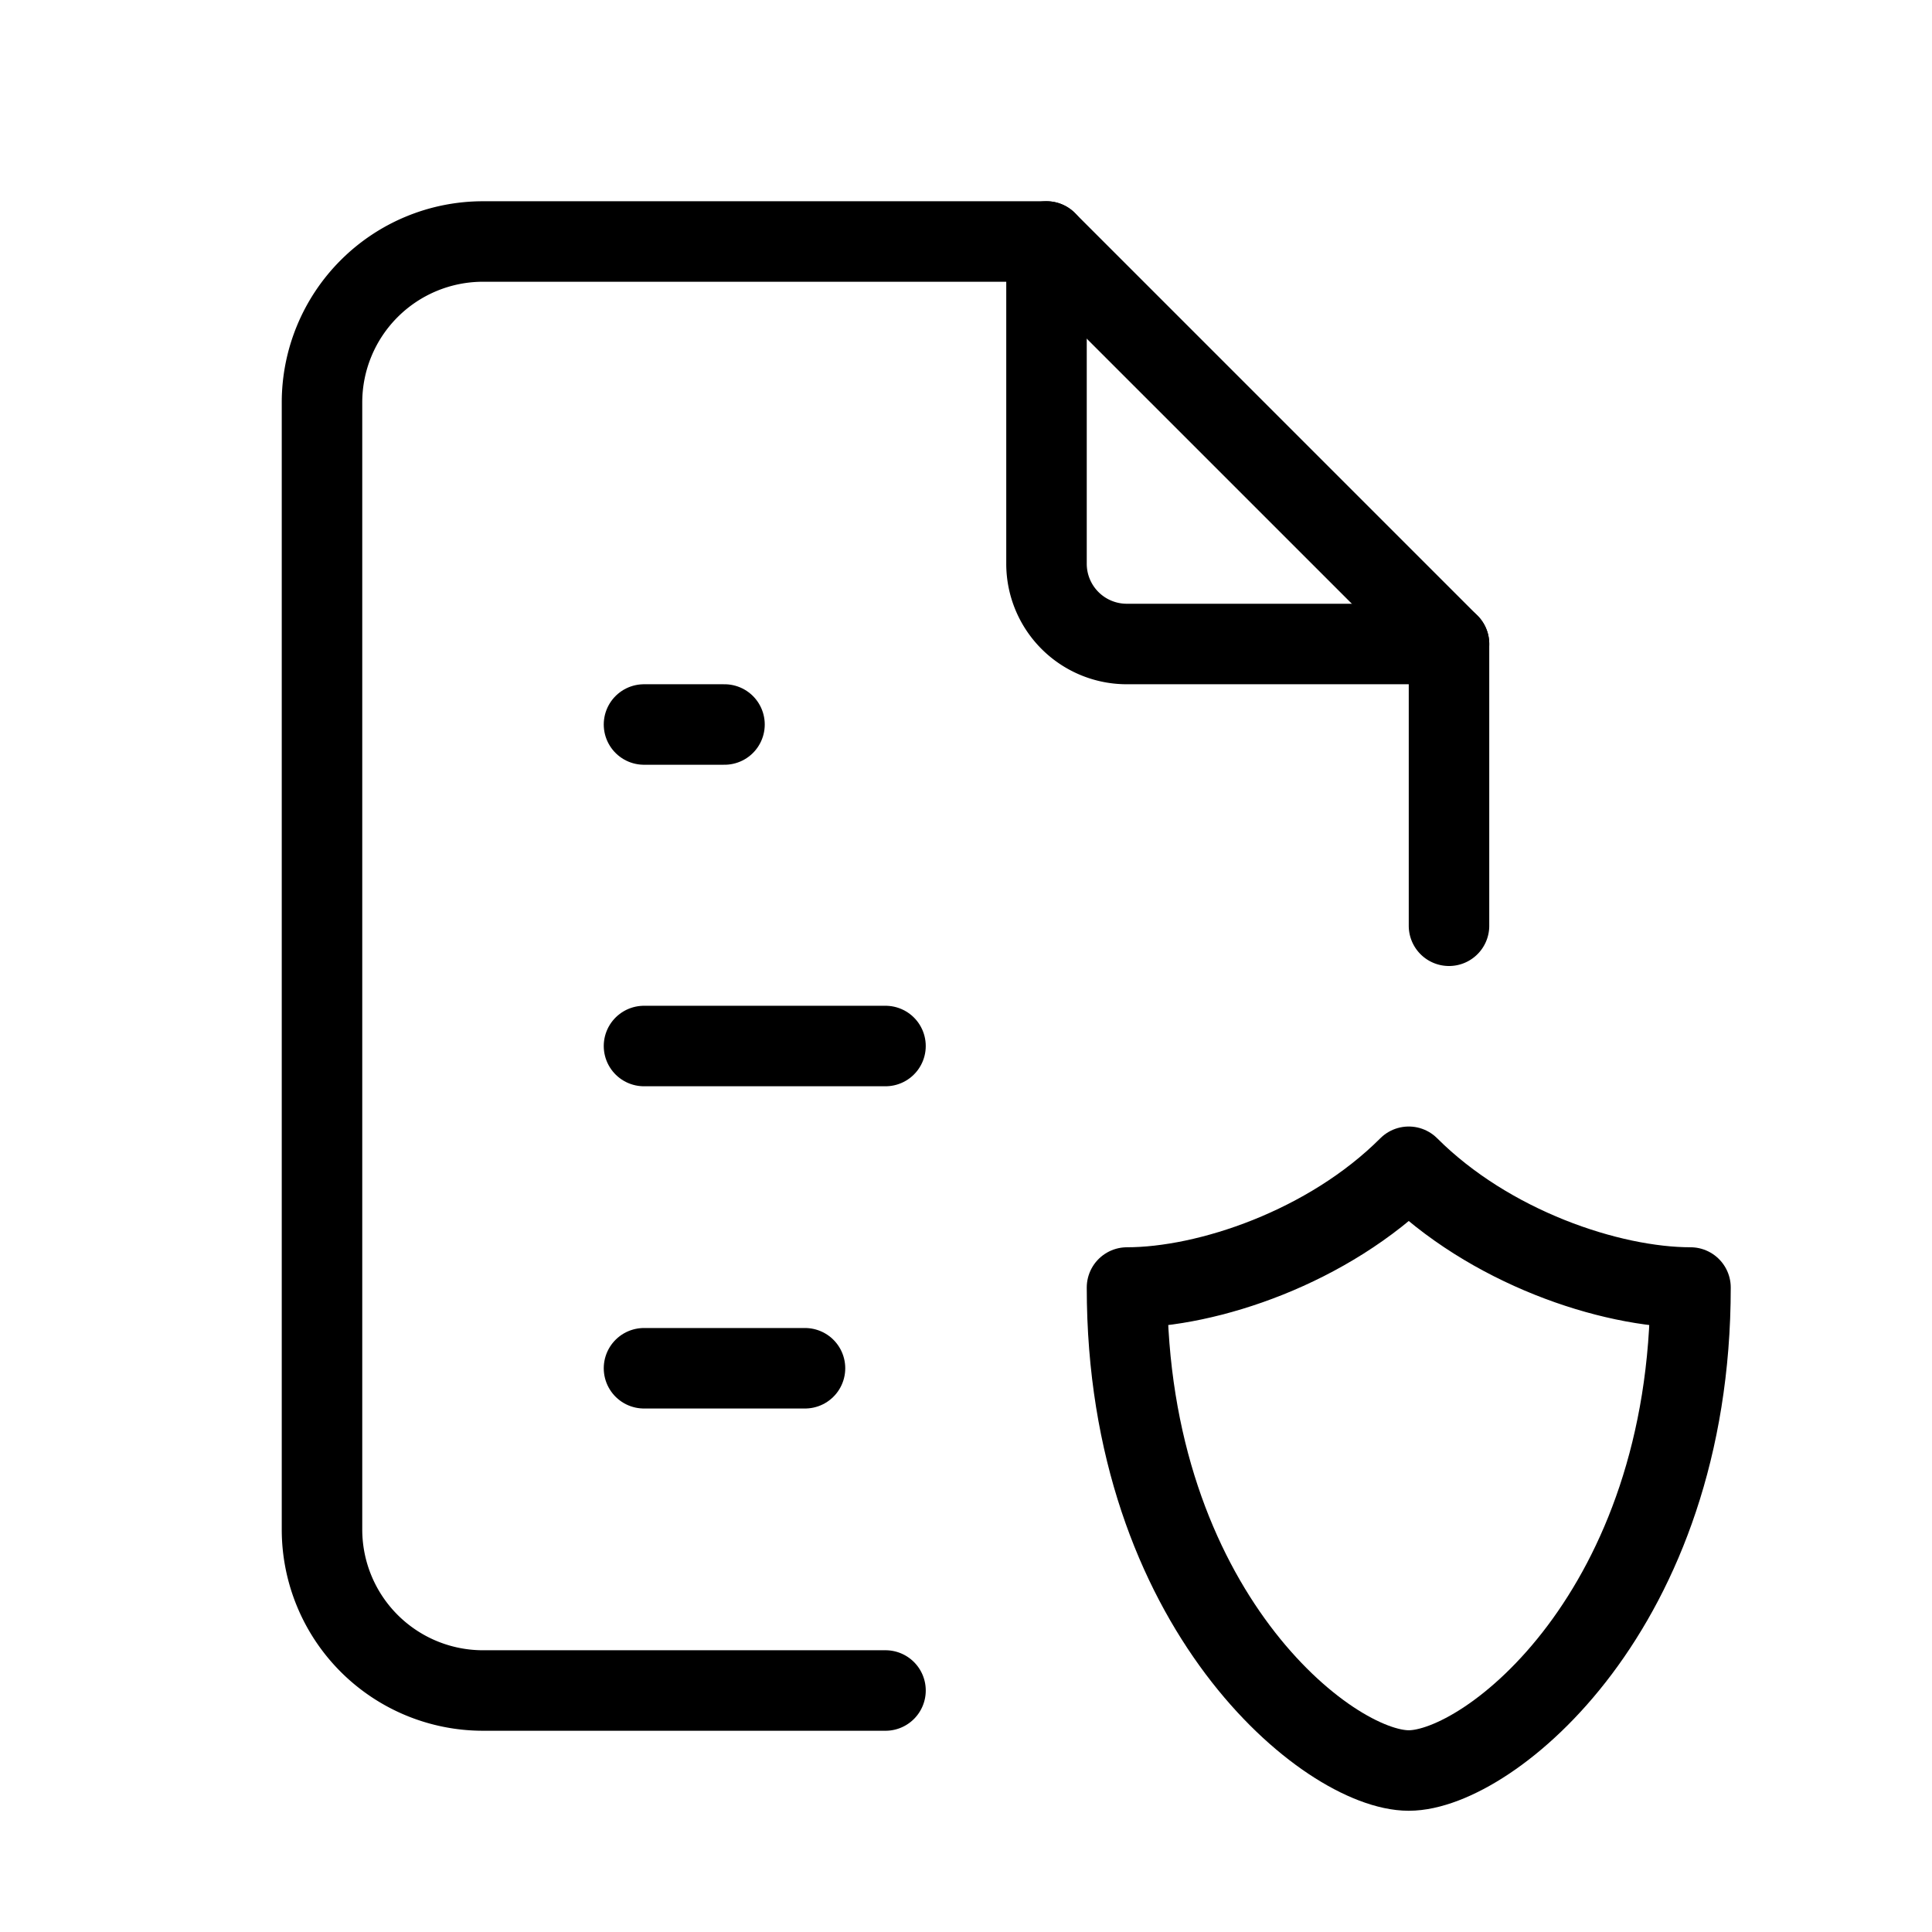<svg xmlns="http://www.w3.org/2000/svg" width="24" height="24" viewBox="0 0 24 24" fill="none" stroke="currentColor" stroke-width="1" stroke-linecap="round" stroke-linejoin="round" class="icon icon-tabler icons-tabler-outline icon-tabler-file-text-shield"><path stroke="none" d="M0 0h24v24H0z" fill="none"/><path d="M13 3v4a.997 .997 0 0 0 1 1h4" /><path d="M11 21h-5a2 2 0 0 1 -2 -2v-14a2 2 0 0 1 2 -2h7l5 5v3.5" /><path d="M8 9h1" /><path d="M8 12.994l3 0" /><path d="M8 16.997l2 0" /><path d="M21 15.994c0 4 -2.5 6 -3.5 6s-3.5 -2 -3.5 -6c1 0 2.5 -.5 3.5 -1.5c1 1 2.5 1.5 3.5 1.5" /></svg>